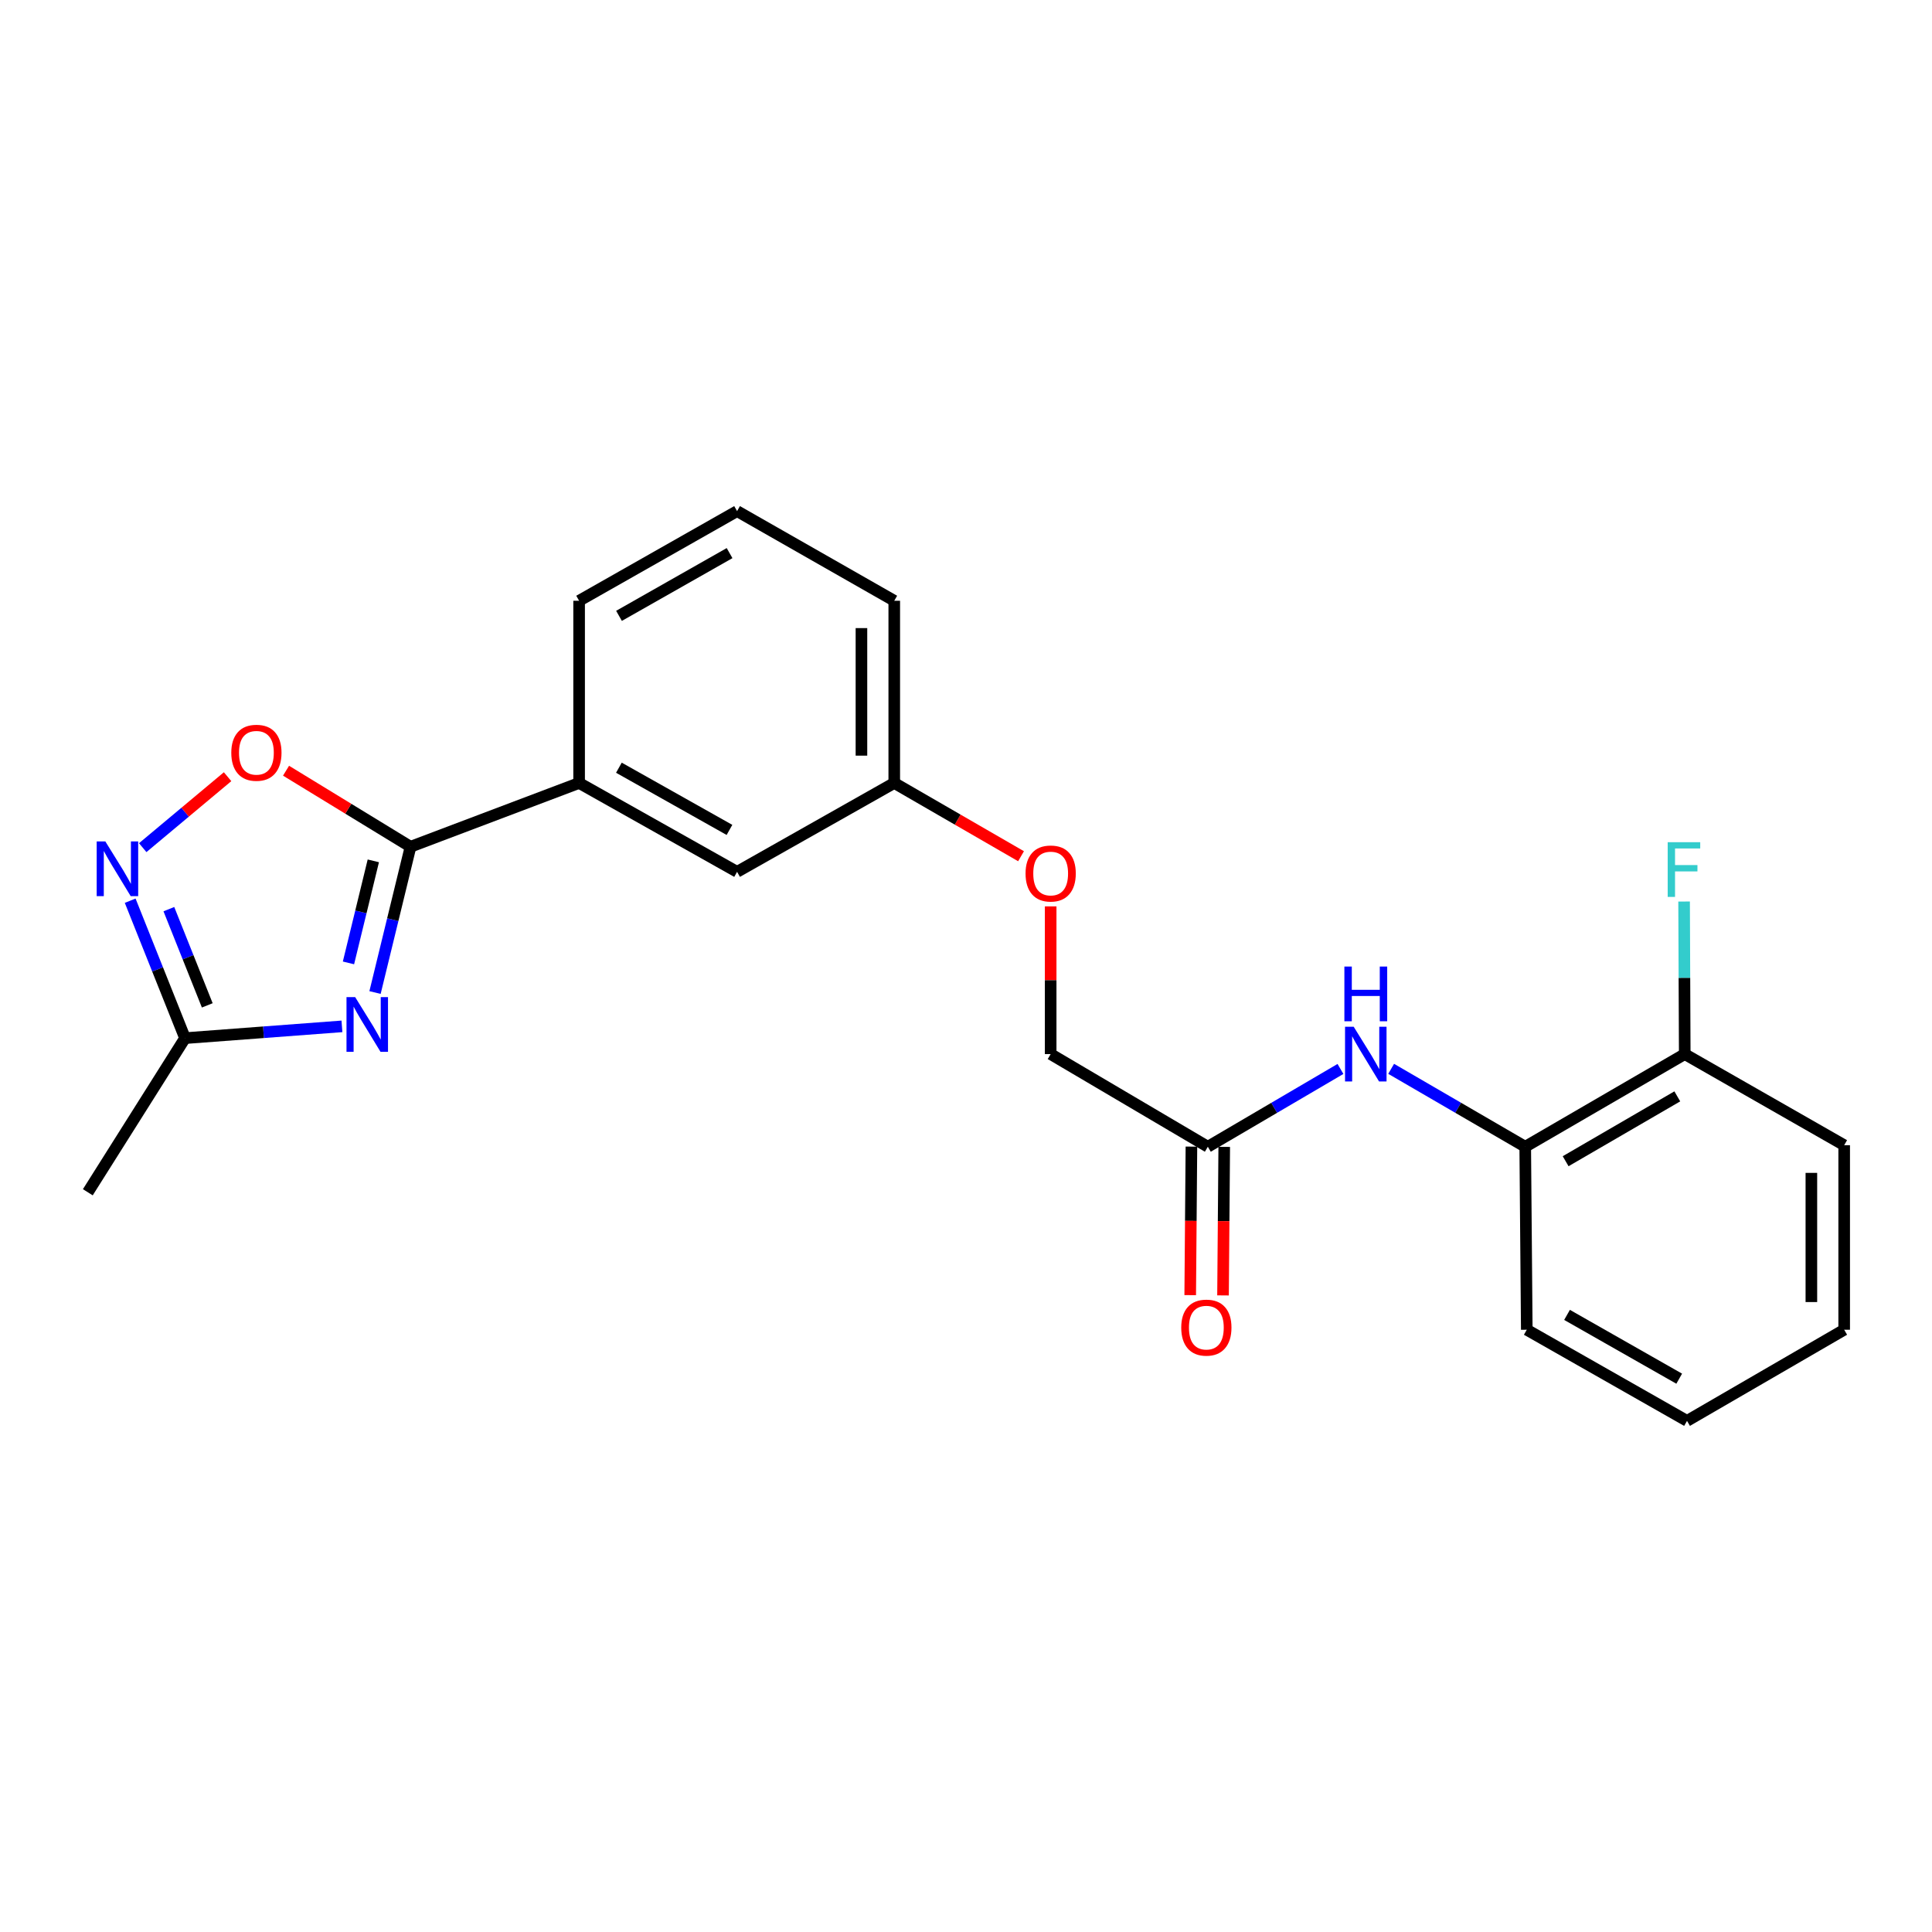 <?xml version='1.0' encoding='iso-8859-1'?>
<svg version='1.1' baseProfile='full'
              xmlns='http://www.w3.org/2000/svg'
                      xmlns:rdkit='http://www.rdkit.org/xml'
                      xmlns:xlink='http://www.w3.org/1999/xlink'
                  xml:space='preserve'
width='1000px' height='1000px' viewBox='0 0 1000 1000'>
<!-- END OF HEADER -->
<rect style='opacity:1.0;fill:#FFFFFF;stroke:none' width='1000' height='1000' x='0' y='0'> </rect>
<path class='bond-0' d='M 194.113,513.73 L 203.3,476.004' style='fill:none;fill-rule:evenodd;stroke:#0000FF;stroke-width:6px;stroke-linecap:butt;stroke-linejoin:miter;stroke-opacity:1' />
<path class='bond-0' d='M 203.3,476.004 L 212.487,438.278' style='fill:none;fill-rule:evenodd;stroke:#000000;stroke-width:6px;stroke-linecap:butt;stroke-linejoin:miter;stroke-opacity:1' />
<path class='bond-0' d='M 180.369,498.395 L 186.8,471.986' style='fill:none;fill-rule:evenodd;stroke:#0000FF;stroke-width:6px;stroke-linecap:butt;stroke-linejoin:miter;stroke-opacity:1' />
<path class='bond-0' d='M 186.8,471.986 L 193.23,445.578' style='fill:none;fill-rule:evenodd;stroke:#000000;stroke-width:6px;stroke-linecap:butt;stroke-linejoin:miter;stroke-opacity:1' />
<path class='bond-3' d='M 176.984,531.242 L 136.377,534.292' style='fill:none;fill-rule:evenodd;stroke:#0000FF;stroke-width:6px;stroke-linecap:butt;stroke-linejoin:miter;stroke-opacity:1' />
<path class='bond-3' d='M 136.377,534.292 L 95.77,537.343' style='fill:none;fill-rule:evenodd;stroke:#000000;stroke-width:6px;stroke-linecap:butt;stroke-linejoin:miter;stroke-opacity:1' />
<path class='bond-2' d='M 212.487,438.278 L 180.27,418.598' style='fill:none;fill-rule:evenodd;stroke:#000000;stroke-width:6px;stroke-linecap:butt;stroke-linejoin:miter;stroke-opacity:1' />
<path class='bond-2' d='M 180.27,418.598 L 148.053,398.917' style='fill:none;fill-rule:evenodd;stroke:#FF0000;stroke-width:6px;stroke-linecap:butt;stroke-linejoin:miter;stroke-opacity:1' />
<path class='bond-5' d='M 212.487,438.278 L 299.748,405.266' style='fill:none;fill-rule:evenodd;stroke:#000000;stroke-width:6px;stroke-linecap:butt;stroke-linejoin:miter;stroke-opacity:1' />
<path class='bond-1' d='M 67.379,466.204 L 81.574,501.773' style='fill:none;fill-rule:evenodd;stroke:#0000FF;stroke-width:6px;stroke-linecap:butt;stroke-linejoin:miter;stroke-opacity:1' />
<path class='bond-1' d='M 81.574,501.773 L 95.77,537.343' style='fill:none;fill-rule:evenodd;stroke:#000000;stroke-width:6px;stroke-linecap:butt;stroke-linejoin:miter;stroke-opacity:1' />
<path class='bond-1' d='M 87.41,470.58 L 97.347,495.479' style='fill:none;fill-rule:evenodd;stroke:#0000FF;stroke-width:6px;stroke-linecap:butt;stroke-linejoin:miter;stroke-opacity:1' />
<path class='bond-1' d='M 97.347,495.479 L 107.284,520.377' style='fill:none;fill-rule:evenodd;stroke:#000000;stroke-width:6px;stroke-linecap:butt;stroke-linejoin:miter;stroke-opacity:1' />
<path class='bond-23' d='M 73.87,438.746 L 95.834,420.383' style='fill:none;fill-rule:evenodd;stroke:#0000FF;stroke-width:6px;stroke-linecap:butt;stroke-linejoin:miter;stroke-opacity:1' />
<path class='bond-23' d='M 95.834,420.383 L 117.799,402.02' style='fill:none;fill-rule:evenodd;stroke:#FF0000;stroke-width:6px;stroke-linecap:butt;stroke-linejoin:miter;stroke-opacity:1' />
<path class='bond-16' d='M 95.77,537.343 L 45.455,617.113' style='fill:none;fill-rule:evenodd;stroke:#000000;stroke-width:6px;stroke-linecap:butt;stroke-linejoin:miter;stroke-opacity:1' />
<path class='bond-4' d='M 693.822,553.287 L 659.496,573.421' style='fill:none;fill-rule:evenodd;stroke:#0000FF;stroke-width:6px;stroke-linecap:butt;stroke-linejoin:miter;stroke-opacity:1' />
<path class='bond-4' d='M 659.496,573.421 L 625.17,593.555' style='fill:none;fill-rule:evenodd;stroke:#000000;stroke-width:6px;stroke-linecap:butt;stroke-linejoin:miter;stroke-opacity:1' />
<path class='bond-7' d='M 720.058,553.226 L 754.757,573.39' style='fill:none;fill-rule:evenodd;stroke:#0000FF;stroke-width:6px;stroke-linecap:butt;stroke-linejoin:miter;stroke-opacity:1' />
<path class='bond-7' d='M 754.757,573.39 L 789.457,593.555' style='fill:none;fill-rule:evenodd;stroke:#000000;stroke-width:6px;stroke-linecap:butt;stroke-linejoin:miter;stroke-opacity:1' />
<path class='bond-8' d='M 299.748,405.266 L 381.509,451.26' style='fill:none;fill-rule:evenodd;stroke:#000000;stroke-width:6px;stroke-linecap:butt;stroke-linejoin:miter;stroke-opacity:1' />
<path class='bond-8' d='M 320.339,397.364 L 377.572,429.56' style='fill:none;fill-rule:evenodd;stroke:#000000;stroke-width:6px;stroke-linecap:butt;stroke-linejoin:miter;stroke-opacity:1' />
<path class='bond-15' d='M 299.748,405.266 L 299.748,310.957' style='fill:none;fill-rule:evenodd;stroke:#000000;stroke-width:6px;stroke-linecap:butt;stroke-linejoin:miter;stroke-opacity:1' />
<path class='bond-6' d='M 625.17,593.555 L 543.824,545.598' style='fill:none;fill-rule:evenodd;stroke:#000000;stroke-width:6px;stroke-linecap:butt;stroke-linejoin:miter;stroke-opacity:1' />
<path class='bond-10' d='M 616.679,593.485 L 616.365,631.924' style='fill:none;fill-rule:evenodd;stroke:#000000;stroke-width:6px;stroke-linecap:butt;stroke-linejoin:miter;stroke-opacity:1' />
<path class='bond-10' d='M 616.365,631.924 L 616.051,670.362' style='fill:none;fill-rule:evenodd;stroke:#FF0000;stroke-width:6px;stroke-linecap:butt;stroke-linejoin:miter;stroke-opacity:1' />
<path class='bond-10' d='M 633.661,593.624 L 633.347,632.063' style='fill:none;fill-rule:evenodd;stroke:#000000;stroke-width:6px;stroke-linecap:butt;stroke-linejoin:miter;stroke-opacity:1' />
<path class='bond-10' d='M 633.347,632.063 L 633.033,670.501' style='fill:none;fill-rule:evenodd;stroke:#FF0000;stroke-width:6px;stroke-linecap:butt;stroke-linejoin:miter;stroke-opacity:1' />
<path class='bond-9' d='M 789.457,593.555 L 872.02,545.598' style='fill:none;fill-rule:evenodd;stroke:#000000;stroke-width:6px;stroke-linecap:butt;stroke-linejoin:miter;stroke-opacity:1' />
<path class='bond-9' d='M 810.371,601.046 L 868.165,567.476' style='fill:none;fill-rule:evenodd;stroke:#000000;stroke-width:6px;stroke-linecap:butt;stroke-linejoin:miter;stroke-opacity:1' />
<path class='bond-18' d='M 789.457,593.555 L 790.259,688.27' style='fill:none;fill-rule:evenodd;stroke:#000000;stroke-width:6px;stroke-linecap:butt;stroke-linejoin:miter;stroke-opacity:1' />
<path class='bond-13' d='M 381.509,451.26 L 462.865,405.266' style='fill:none;fill-rule:evenodd;stroke:#000000;stroke-width:6px;stroke-linecap:butt;stroke-linejoin:miter;stroke-opacity:1' />
<path class='bond-14' d='M 872.02,545.598 L 871.852,506.113' style='fill:none;fill-rule:evenodd;stroke:#000000;stroke-width:6px;stroke-linecap:butt;stroke-linejoin:miter;stroke-opacity:1' />
<path class='bond-14' d='M 871.852,506.113 L 871.685,466.629' style='fill:none;fill-rule:evenodd;stroke:#33CCCC;stroke-width:6px;stroke-linecap:butt;stroke-linejoin:miter;stroke-opacity:1' />
<path class='bond-19' d='M 872.02,545.598 L 954.545,592.753' style='fill:none;fill-rule:evenodd;stroke:#000000;stroke-width:6px;stroke-linecap:butt;stroke-linejoin:miter;stroke-opacity:1' />
<path class='bond-11' d='M 528.487,443.182 L 495.676,424.224' style='fill:none;fill-rule:evenodd;stroke:#FF0000;stroke-width:6px;stroke-linecap:butt;stroke-linejoin:miter;stroke-opacity:1' />
<path class='bond-11' d='M 495.676,424.224 L 462.865,405.266' style='fill:none;fill-rule:evenodd;stroke:#000000;stroke-width:6px;stroke-linecap:butt;stroke-linejoin:miter;stroke-opacity:1' />
<path class='bond-12' d='M 543.824,469.142 L 543.824,507.37' style='fill:none;fill-rule:evenodd;stroke:#FF0000;stroke-width:6px;stroke-linecap:butt;stroke-linejoin:miter;stroke-opacity:1' />
<path class='bond-12' d='M 543.824,507.37 L 543.824,545.598' style='fill:none;fill-rule:evenodd;stroke:#000000;stroke-width:6px;stroke-linecap:butt;stroke-linejoin:miter;stroke-opacity:1' />
<path class='bond-24' d='M 462.865,405.266 L 462.865,310.957' style='fill:none;fill-rule:evenodd;stroke:#000000;stroke-width:6px;stroke-linecap:butt;stroke-linejoin:miter;stroke-opacity:1' />
<path class='bond-24' d='M 445.883,391.12 L 445.883,325.103' style='fill:none;fill-rule:evenodd;stroke:#000000;stroke-width:6px;stroke-linecap:butt;stroke-linejoin:miter;stroke-opacity:1' />
<path class='bond-17' d='M 299.748,310.957 L 381.509,264.557' style='fill:none;fill-rule:evenodd;stroke:#000000;stroke-width:6px;stroke-linecap:butt;stroke-linejoin:miter;stroke-opacity:1' />
<path class='bond-17' d='M 320.394,318.767 L 377.627,286.287' style='fill:none;fill-rule:evenodd;stroke:#000000;stroke-width:6px;stroke-linecap:butt;stroke-linejoin:miter;stroke-opacity:1' />
<path class='bond-20' d='M 381.509,264.557 L 462.865,310.957' style='fill:none;fill-rule:evenodd;stroke:#000000;stroke-width:6px;stroke-linecap:butt;stroke-linejoin:miter;stroke-opacity:1' />
<path class='bond-21' d='M 790.259,688.27 L 873.199,735.443' style='fill:none;fill-rule:evenodd;stroke:#000000;stroke-width:6px;stroke-linecap:butt;stroke-linejoin:miter;stroke-opacity:1' />
<path class='bond-21' d='M 811.096,680.584 L 869.154,713.605' style='fill:none;fill-rule:evenodd;stroke:#000000;stroke-width:6px;stroke-linecap:butt;stroke-linejoin:miter;stroke-opacity:1' />
<path class='bond-25' d='M 954.545,592.753 L 954.545,688.27' style='fill:none;fill-rule:evenodd;stroke:#000000;stroke-width:6px;stroke-linecap:butt;stroke-linejoin:miter;stroke-opacity:1' />
<path class='bond-25' d='M 937.563,607.08 L 937.563,673.942' style='fill:none;fill-rule:evenodd;stroke:#000000;stroke-width:6px;stroke-linecap:butt;stroke-linejoin:miter;stroke-opacity:1' />
<path class='bond-22' d='M 873.199,735.443 L 954.545,688.27' style='fill:none;fill-rule:evenodd;stroke:#000000;stroke-width:6px;stroke-linecap:butt;stroke-linejoin:miter;stroke-opacity:1' />
<path  class='atom-0' d='M 183.829 516.097
L 193.109 531.097
Q 194.029 532.577, 195.509 535.257
Q 196.989 537.937, 197.069 538.097
L 197.069 516.097
L 200.829 516.097
L 200.829 544.417
L 196.949 544.417
L 186.989 528.017
Q 185.829 526.097, 184.589 523.897
Q 183.389 521.697, 183.029 521.017
L 183.029 544.417
L 179.349 544.417
L 179.349 516.097
L 183.829 516.097
' fill='#0000FF'/>
<path  class='atom-2' d='M 54.526 435.525
L 63.806 450.525
Q 64.726 452.005, 66.206 454.685
Q 67.686 457.365, 67.766 457.525
L 67.766 435.525
L 71.526 435.525
L 71.526 463.845
L 67.646 463.845
L 57.686 447.445
Q 56.526 445.525, 55.286 443.325
Q 54.086 441.125, 53.726 440.445
L 53.726 463.845
L 50.046 463.845
L 50.046 435.525
L 54.526 435.525
' fill='#0000FF'/>
<path  class='atom-3' d='M 119.716 389.628
Q 119.716 382.828, 123.076 379.028
Q 126.436 375.228, 132.716 375.228
Q 138.996 375.228, 142.356 379.028
Q 145.716 382.828, 145.716 389.628
Q 145.716 396.508, 142.316 400.428
Q 138.916 404.308, 132.716 404.308
Q 126.476 404.308, 123.076 400.428
Q 119.716 396.548, 119.716 389.628
M 132.716 401.108
Q 137.036 401.108, 139.356 398.228
Q 141.716 395.308, 141.716 389.628
Q 141.716 384.068, 139.356 381.268
Q 137.036 378.428, 132.716 378.428
Q 128.396 378.428, 126.036 381.228
Q 123.716 384.028, 123.716 389.628
Q 123.716 395.348, 126.036 398.228
Q 128.396 401.108, 132.716 401.108
' fill='#FF0000'/>
<path  class='atom-5' d='M 700.671 531.438
L 709.951 546.438
Q 710.871 547.918, 712.351 550.598
Q 713.831 553.278, 713.911 553.438
L 713.911 531.438
L 717.671 531.438
L 717.671 559.758
L 713.791 559.758
L 703.831 543.358
Q 702.671 541.438, 701.431 539.238
Q 700.231 537.038, 699.871 536.358
L 699.871 559.758
L 696.191 559.758
L 696.191 531.438
L 700.671 531.438
' fill='#0000FF'/>
<path  class='atom-5' d='M 695.851 500.286
L 699.691 500.286
L 699.691 512.326
L 714.171 512.326
L 714.171 500.286
L 718.011 500.286
L 718.011 528.606
L 714.171 528.606
L 714.171 515.526
L 699.691 515.526
L 699.691 528.606
L 695.851 528.606
L 695.851 500.286
' fill='#0000FF'/>
<path  class='atom-11' d='M 611.406 687.17
Q 611.406 680.37, 614.766 676.57
Q 618.126 672.77, 624.406 672.77
Q 630.686 672.77, 634.046 676.57
Q 637.406 680.37, 637.406 687.17
Q 637.406 694.05, 634.006 697.97
Q 630.606 701.85, 624.406 701.85
Q 618.166 701.85, 614.766 697.97
Q 611.406 694.09, 611.406 687.17
M 624.406 698.65
Q 628.726 698.65, 631.046 695.77
Q 633.406 692.85, 633.406 687.17
Q 633.406 681.61, 631.046 678.81
Q 628.726 675.97, 624.406 675.97
Q 620.086 675.97, 617.726 678.77
Q 615.406 681.57, 615.406 687.17
Q 615.406 692.89, 617.726 695.77
Q 620.086 698.65, 624.406 698.65
' fill='#FF0000'/>
<path  class='atom-12' d='M 530.824 452.123
Q 530.824 445.323, 534.184 441.523
Q 537.544 437.723, 543.824 437.723
Q 550.104 437.723, 553.464 441.523
Q 556.824 445.323, 556.824 452.123
Q 556.824 459.003, 553.424 462.923
Q 550.024 466.803, 543.824 466.803
Q 537.584 466.803, 534.184 462.923
Q 530.824 459.043, 530.824 452.123
M 543.824 463.603
Q 548.144 463.603, 550.464 460.723
Q 552.824 457.803, 552.824 452.123
Q 552.824 446.563, 550.464 443.763
Q 548.144 440.923, 543.824 440.923
Q 539.504 440.923, 537.144 443.723
Q 534.824 446.523, 534.824 452.123
Q 534.824 457.843, 537.144 460.723
Q 539.504 463.603, 543.824 463.603
' fill='#FF0000'/>
<path  class='atom-15' d='M 863.194 435.921
L 880.034 435.921
L 880.034 439.161
L 866.994 439.161
L 866.994 447.761
L 878.594 447.761
L 878.594 451.041
L 866.994 451.041
L 866.994 464.241
L 863.194 464.241
L 863.194 435.921
' fill='#33CCCC'/>
</svg>
